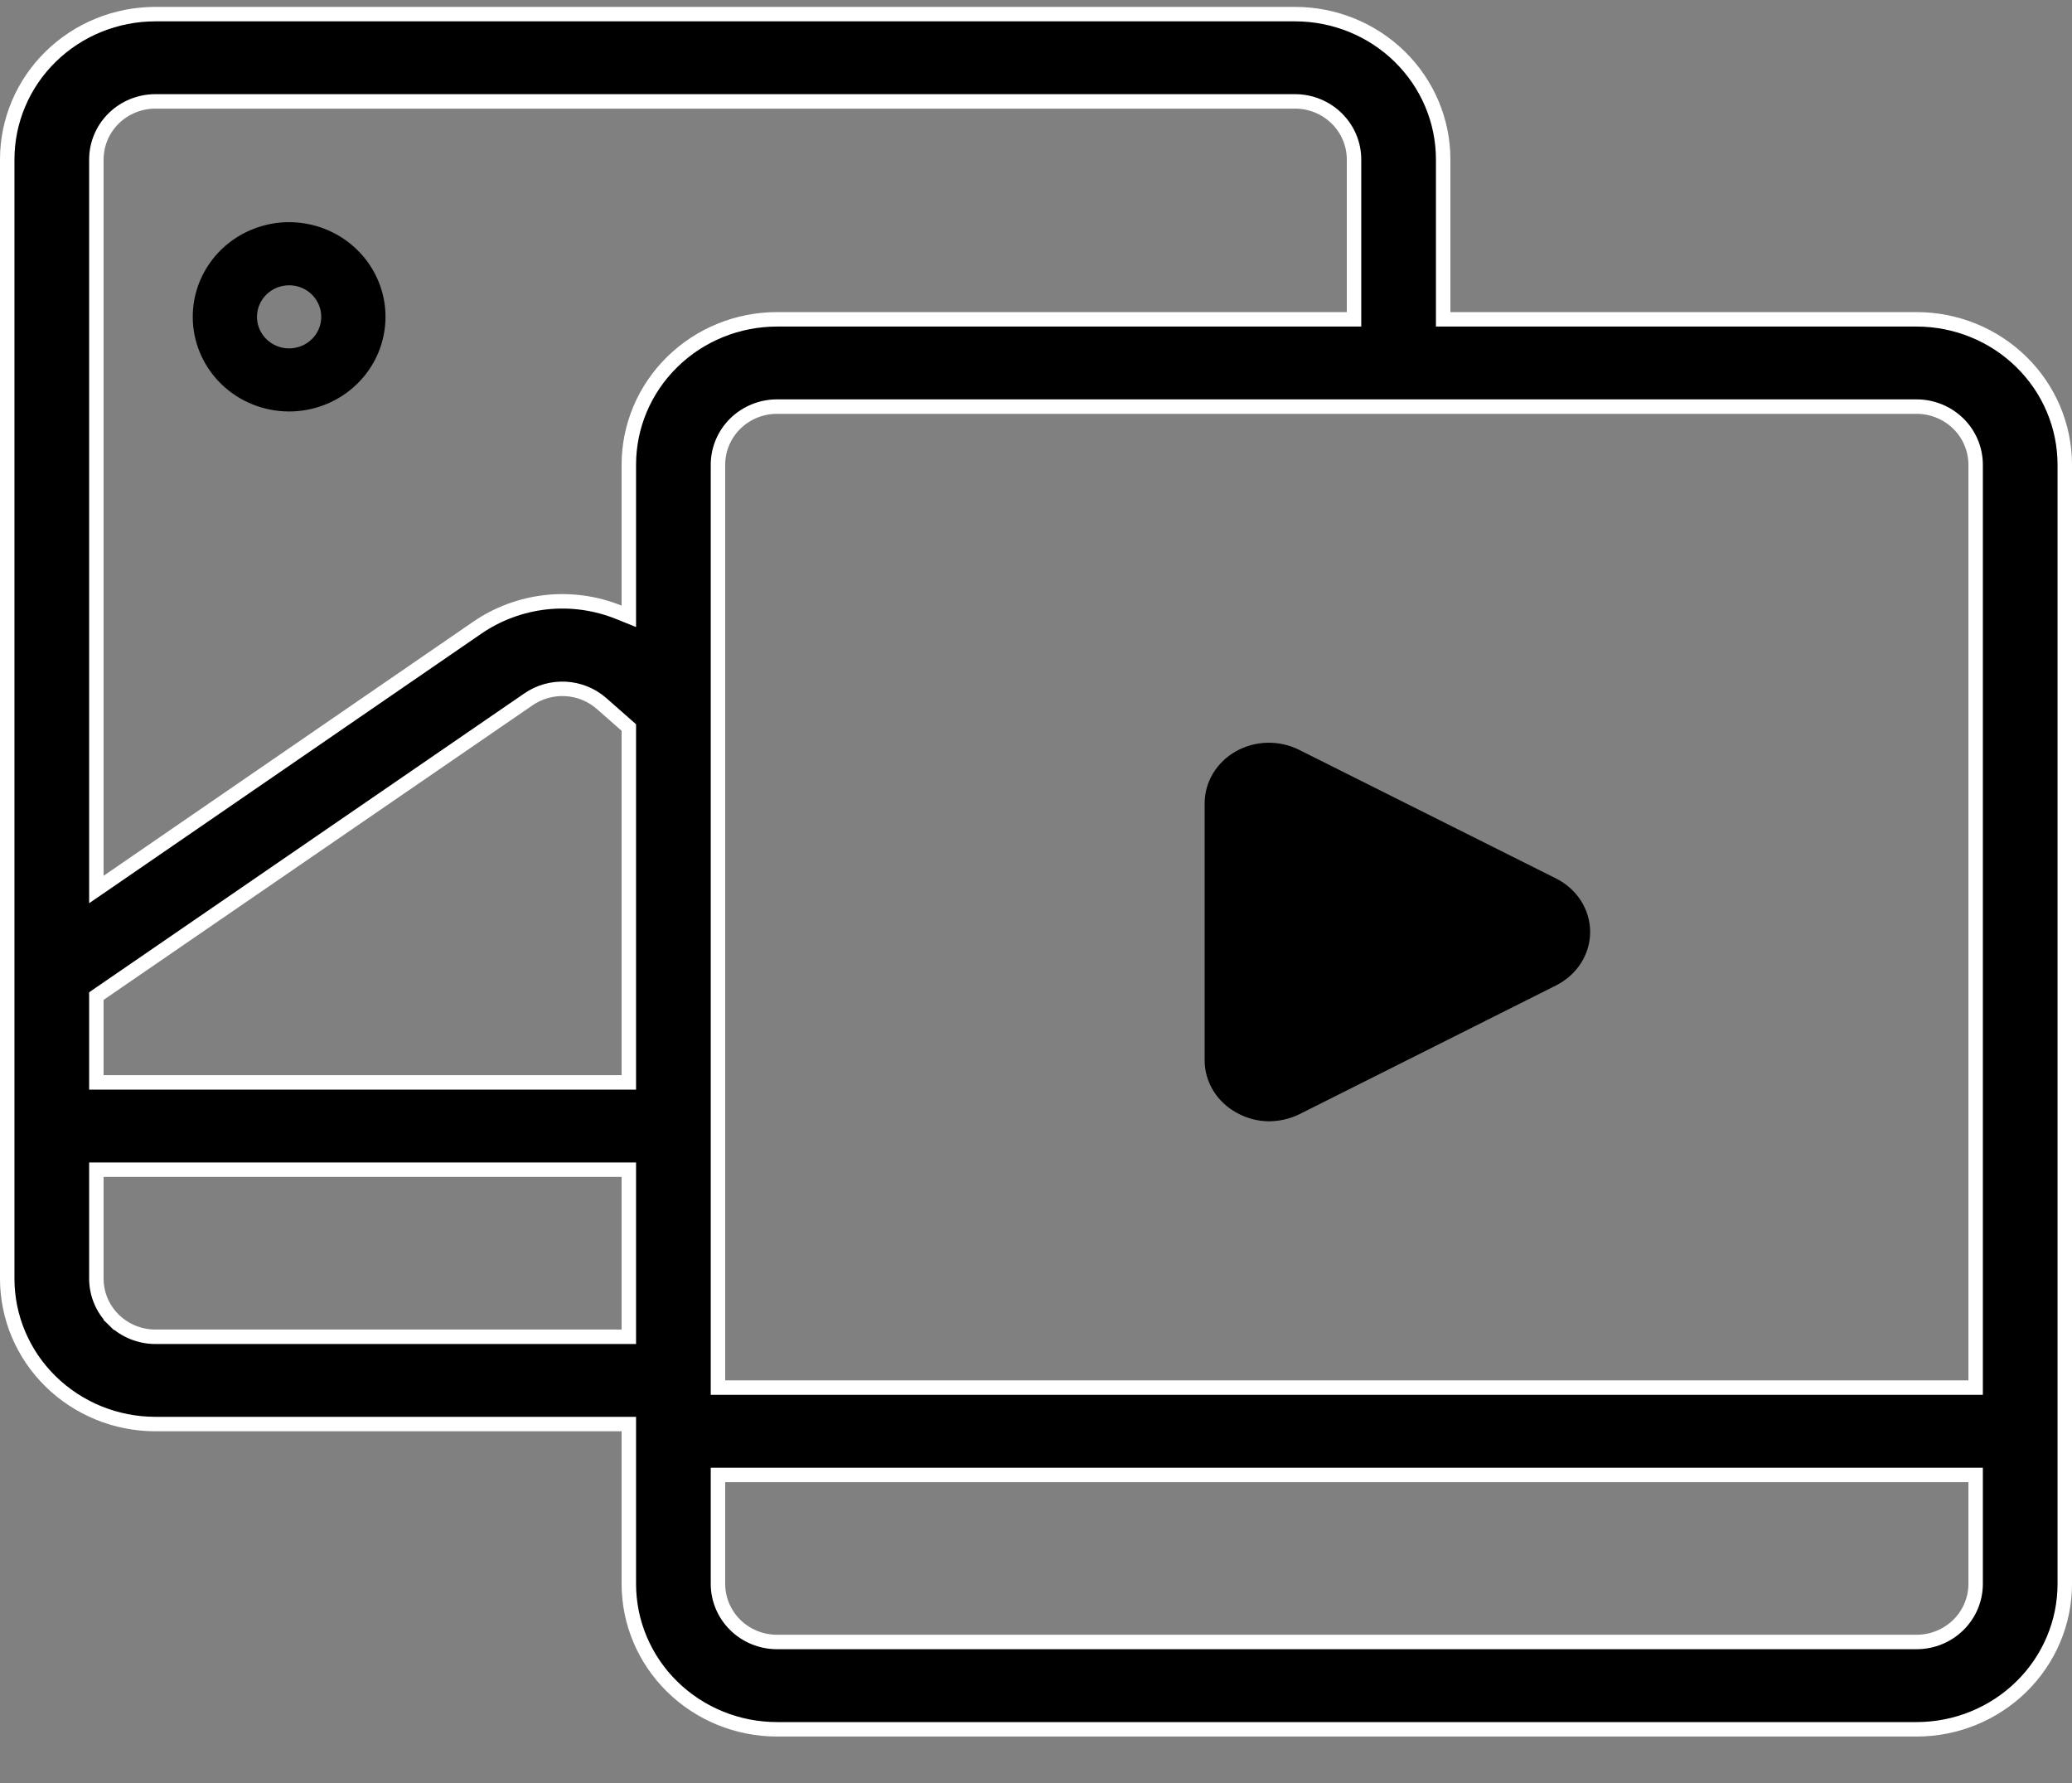 <svg xmlns="http://www.w3.org/2000/svg" fill="none" viewBox="0 0 43 37" height="37" width="43">
<rect x="0" y="0" width="43" height="37" fill="#808080" stroke="none"/>
<path fill="black" d="M6 8.538C6.396 8.538 6.782 8.423 7.111 8.207C7.44 7.991 7.696 7.685 7.848 7.326C7.999 6.967 8.039 6.572 7.962 6.191C7.884 5.81 7.694 5.46 7.414 5.186C7.135 4.911 6.778 4.724 6.39 4.648C6.002 4.572 5.6 4.611 5.235 4.76C4.869 4.908 4.557 5.16 4.337 5.483C4.117 5.806 4 6.186 4 6.574C4 7.095 4.211 7.595 4.586 7.963C4.961 8.331 5.47 8.538 6 8.538ZM6 5.92C6.132 5.92 6.261 5.958 6.37 6.03C6.48 6.102 6.565 6.204 6.616 6.324C6.666 6.443 6.68 6.575 6.654 6.702C6.628 6.829 6.565 6.946 6.471 7.037C6.378 7.129 6.259 7.191 6.13 7.216C6.001 7.242 5.867 7.229 5.745 7.179C5.623 7.129 5.519 7.046 5.446 6.938C5.372 6.83 5.333 6.704 5.333 6.574C5.333 6.401 5.404 6.234 5.529 6.111C5.654 5.989 5.823 5.92 6 5.92Z"></path>
<path stroke-width="0.3" stroke="white" fill="black" d="M29.95 6.476V6.626H30.1H39.775C40.591 6.626 41.374 6.945 41.95 7.511C42.527 8.077 42.85 8.844 42.85 9.643V32.866C42.85 33.665 42.527 34.432 41.95 34.998C41.374 35.564 40.591 35.883 39.775 35.883H16.125C15.309 35.883 14.526 35.564 13.95 34.998C13.373 34.432 13.05 33.665 13.05 32.866V29.699V29.549H12.9H3.225C2.409 29.549 1.626 29.23 1.05 28.664C0.473 28.099 0.15 27.331 0.15 26.532V3.309C0.15 2.51 0.473 1.743 1.05 1.177C1.626 0.611 2.409 0.293 3.225 0.293H26.875C27.691 0.293 28.474 0.611 29.05 1.177C29.627 1.743 29.95 2.51 29.95 3.309V6.476ZM40.85 28.793H41V28.643V9.643C41 9.322 40.87 9.015 40.64 8.789C40.41 8.564 40.099 8.437 39.775 8.437H16.125C15.801 8.437 15.49 8.564 15.26 8.789C15.03 9.015 14.9 9.322 14.9 9.643V28.643V28.793H15.05H40.85ZM2.065 20.624L2 20.669V20.748V22.31V22.46H2.15H12.9H13.05V22.31V15.164V15.096L12.999 15.051L12.483 14.597L12.483 14.597C12.276 14.416 12.014 14.31 11.739 14.295C11.464 14.28 11.192 14.356 10.966 14.512C10.966 14.512 10.966 14.512 10.966 14.512L2.065 20.624ZM27.95 6.626H28.1V6.476V3.309C28.1 2.989 27.97 2.682 27.74 2.456C27.51 2.23 27.199 2.104 26.875 2.104H3.225C2.901 2.104 2.59 2.23 2.36 2.456C2.13 2.682 2 2.989 2 3.309V18.172V18.457L2.235 18.296L9.9 13.028L9.9 13.028C10.323 12.736 10.815 12.553 11.33 12.496C11.844 12.44 12.365 12.512 12.844 12.706L13.05 12.789V12.567V9.643C13.05 8.844 13.373 8.077 13.95 7.511C14.526 6.945 15.309 6.626 16.125 6.626H27.95ZM2.15 24.271H2V24.421V26.532C2 26.853 2.13 27.16 2.36 27.386L2.465 27.279L2.36 27.386C2.59 27.611 2.901 27.738 3.225 27.738H12.9H13.05V27.588V24.421V24.271H12.9H2.15ZM15.05 30.605H14.9V30.755V32.866C14.9 33.186 15.03 33.493 15.26 33.719C15.49 33.945 15.801 34.071 16.125 34.071H39.775C40.099 34.071 40.41 33.945 40.64 33.719C40.87 33.493 41 33.186 41 32.866V30.755V30.605H40.85H15.05Z"></path>
<path fill="black" d="M25.667 23.091C25.869 23.204 26.099 23.265 26.333 23.267C26.551 23.266 26.766 23.216 26.96 23.123L32.294 20.447C32.507 20.339 32.685 20.18 32.81 19.984C32.934 19.789 33 19.566 33 19.338C33 19.11 32.934 18.886 32.81 18.691C32.685 18.496 32.507 18.336 32.294 18.229L26.96 15.559C26.757 15.457 26.53 15.407 26.3 15.412C26.07 15.417 25.846 15.479 25.648 15.59C25.451 15.701 25.288 15.859 25.174 16.047C25.061 16.235 25.001 16.448 25 16.665V22.011C25.001 22.23 25.064 22.445 25.181 22.635C25.298 22.824 25.465 22.982 25.667 23.091ZM29 20.657L31.667 19.322L26.333 21.992L29 20.657Z"></path>
</svg>
